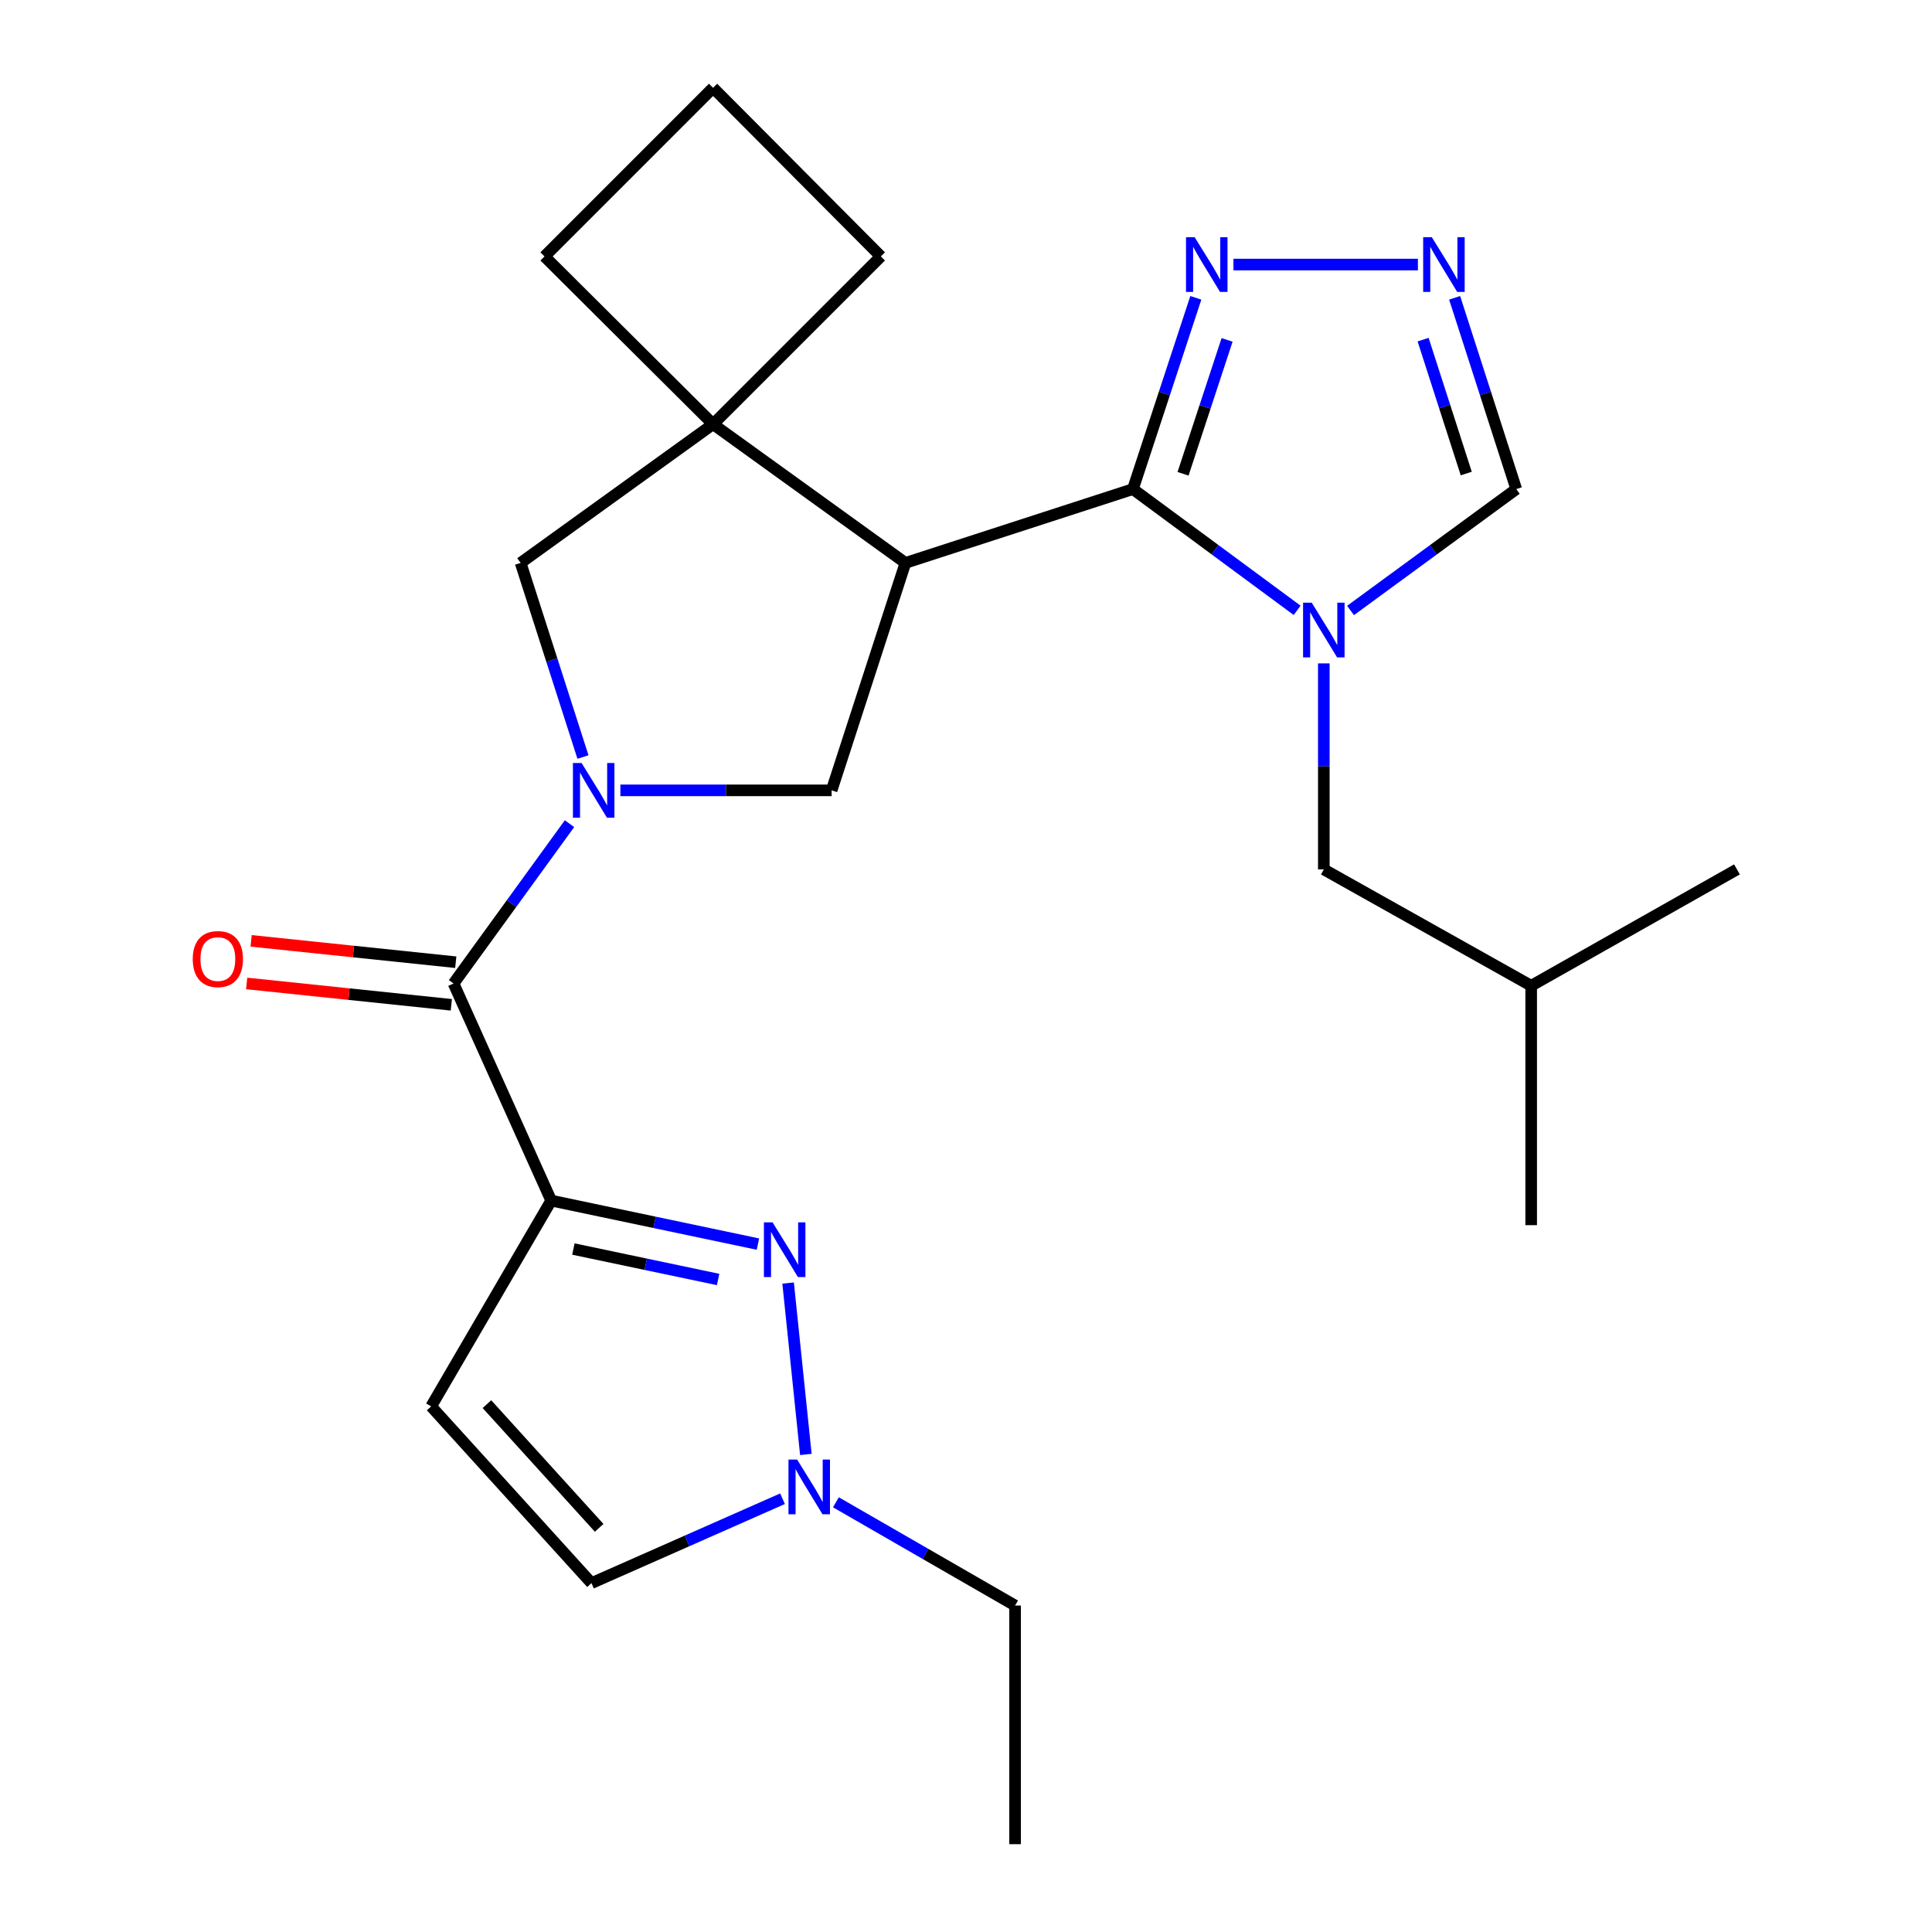<?xml version='1.0' encoding='iso-8859-1'?>
<svg version='1.1' baseProfile='full'
              xmlns='http://www.w3.org/2000/svg'
                      xmlns:rdkit='http://www.rdkit.org/xml'
                      xmlns:xlink='http://www.w3.org/1999/xlink'
                  xml:space='preserve'
width='1000px' height='1000px' viewBox='0 0 1000 1000'>
<!-- END OF HEADER -->
<rect style='opacity:1.0;fill:#FFFFFF;stroke:none' width='1000' height='1000' x='0' y='0'> </rect>
<path class='bond-2' d='M 586.4,253.156 L 468.65,291.363' style='fill:none;fill-rule:evenodd;stroke:#000000;stroke-width:6px;stroke-linecap:butt;stroke-linejoin:miter;stroke-opacity:1' />
<path class='bond-3' d='M 586.4,253.156 L 628.899,284.534' style='fill:none;fill-rule:evenodd;stroke:#000000;stroke-width:6px;stroke-linecap:butt;stroke-linejoin:miter;stroke-opacity:1' />
<path class='bond-3' d='M 628.899,284.534 L 671.397,315.912' style='fill:none;fill-rule:evenodd;stroke:#0000FF;stroke-width:6px;stroke-linecap:butt;stroke-linejoin:miter;stroke-opacity:1' />
<path class='bond-8' d='M 586.4,253.156 L 602.679,203.653' style='fill:none;fill-rule:evenodd;stroke:#000000;stroke-width:6px;stroke-linecap:butt;stroke-linejoin:miter;stroke-opacity:1' />
<path class='bond-8' d='M 602.679,203.653 L 618.958,154.151' style='fill:none;fill-rule:evenodd;stroke:#0000FF;stroke-width:6px;stroke-linecap:butt;stroke-linejoin:miter;stroke-opacity:1' />
<path class='bond-8' d='M 612.345,245.231 L 623.74,210.579' style='fill:none;fill-rule:evenodd;stroke:#000000;stroke-width:6px;stroke-linecap:butt;stroke-linejoin:miter;stroke-opacity:1' />
<path class='bond-8' d='M 623.74,210.579 L 635.135,175.928' style='fill:none;fill-rule:evenodd;stroke:#0000FF;stroke-width:6px;stroke-linecap:butt;stroke-linejoin:miter;stroke-opacity:1' />
<path class='bond-0' d='M 321.105,409.088 L 375.774,409.088' style='fill:none;fill-rule:evenodd;stroke:#0000FF;stroke-width:6px;stroke-linecap:butt;stroke-linejoin:miter;stroke-opacity:1' />
<path class='bond-0' d='M 375.774,409.088 L 430.443,409.088' style='fill:none;fill-rule:evenodd;stroke:#000000;stroke-width:6px;stroke-linecap:butt;stroke-linejoin:miter;stroke-opacity:1' />
<path class='bond-5' d='M 294.772,426.336 L 264.762,467.701' style='fill:none;fill-rule:evenodd;stroke:#0000FF;stroke-width:6px;stroke-linecap:butt;stroke-linejoin:miter;stroke-opacity:1' />
<path class='bond-5' d='M 264.762,467.701 L 234.751,509.065' style='fill:none;fill-rule:evenodd;stroke:#000000;stroke-width:6px;stroke-linecap:butt;stroke-linejoin:miter;stroke-opacity:1' />
<path class='bond-26' d='M 301.745,391.837 L 285.609,341.6' style='fill:none;fill-rule:evenodd;stroke:#0000FF;stroke-width:6px;stroke-linecap:butt;stroke-linejoin:miter;stroke-opacity:1' />
<path class='bond-26' d='M 285.609,341.6 L 269.473,291.363' style='fill:none;fill-rule:evenodd;stroke:#000000;stroke-width:6px;stroke-linecap:butt;stroke-linejoin:miter;stroke-opacity:1' />
<path class='bond-1' d='M 285.3,621.421 L 234.751,509.065' style='fill:none;fill-rule:evenodd;stroke:#000000;stroke-width:6px;stroke-linecap:butt;stroke-linejoin:miter;stroke-opacity:1' />
<path class='bond-4' d='M 285.3,621.421 L 338.807,632.683' style='fill:none;fill-rule:evenodd;stroke:#000000;stroke-width:6px;stroke-linecap:butt;stroke-linejoin:miter;stroke-opacity:1' />
<path class='bond-4' d='M 338.807,632.683 L 392.314,643.945' style='fill:none;fill-rule:evenodd;stroke:#0000FF;stroke-width:6px;stroke-linecap:butt;stroke-linejoin:miter;stroke-opacity:1' />
<path class='bond-4' d='M 296.786,646.495 L 334.241,654.378' style='fill:none;fill-rule:evenodd;stroke:#000000;stroke-width:6px;stroke-linecap:butt;stroke-linejoin:miter;stroke-opacity:1' />
<path class='bond-4' d='M 334.241,654.378 L 371.696,662.261' style='fill:none;fill-rule:evenodd;stroke:#0000FF;stroke-width:6px;stroke-linecap:butt;stroke-linejoin:miter;stroke-opacity:1' />
<path class='bond-9' d='M 285.3,621.421 L 223.161,727.95' style='fill:none;fill-rule:evenodd;stroke:#000000;stroke-width:6px;stroke-linecap:butt;stroke-linejoin:miter;stroke-opacity:1' />
<path class='bond-6' d='M 468.65,291.363 L 430.443,409.088' style='fill:none;fill-rule:evenodd;stroke:#000000;stroke-width:6px;stroke-linecap:butt;stroke-linejoin:miter;stroke-opacity:1' />
<path class='bond-7' d='M 468.65,291.363 L 369.08,219.567' style='fill:none;fill-rule:evenodd;stroke:#000000;stroke-width:6px;stroke-linecap:butt;stroke-linejoin:miter;stroke-opacity:1' />
<path class='bond-13' d='M 699.034,315.982 L 741.924,284.569' style='fill:none;fill-rule:evenodd;stroke:#0000FF;stroke-width:6px;stroke-linecap:butt;stroke-linejoin:miter;stroke-opacity:1' />
<path class='bond-13' d='M 741.924,284.569 L 784.815,253.156' style='fill:none;fill-rule:evenodd;stroke:#000000;stroke-width:6px;stroke-linecap:butt;stroke-linejoin:miter;stroke-opacity:1' />
<path class='bond-15' d='M 685.207,343.366 L 685.207,396.686' style='fill:none;fill-rule:evenodd;stroke:#0000FF;stroke-width:6px;stroke-linecap:butt;stroke-linejoin:miter;stroke-opacity:1' />
<path class='bond-15' d='M 685.207,396.686 L 685.207,450.005' style='fill:none;fill-rule:evenodd;stroke:#000000;stroke-width:6px;stroke-linecap:butt;stroke-linejoin:miter;stroke-opacity:1' />
<path class='bond-11' d='M 407.927,664.101 L 417.112,752.818' style='fill:none;fill-rule:evenodd;stroke:#0000FF;stroke-width:6px;stroke-linecap:butt;stroke-linejoin:miter;stroke-opacity:1' />
<path class='bond-16' d='M 235.902,498.04 L 182.942,492.511' style='fill:none;fill-rule:evenodd;stroke:#000000;stroke-width:6px;stroke-linecap:butt;stroke-linejoin:miter;stroke-opacity:1' />
<path class='bond-16' d='M 182.942,492.511 L 129.981,486.982' style='fill:none;fill-rule:evenodd;stroke:#FF0000;stroke-width:6px;stroke-linecap:butt;stroke-linejoin:miter;stroke-opacity:1' />
<path class='bond-16' d='M 233.6,520.091 L 180.639,514.561' style='fill:none;fill-rule:evenodd;stroke:#000000;stroke-width:6px;stroke-linecap:butt;stroke-linejoin:miter;stroke-opacity:1' />
<path class='bond-16' d='M 180.639,514.561 L 127.679,509.032' style='fill:none;fill-rule:evenodd;stroke:#FF0000;stroke-width:6px;stroke-linecap:butt;stroke-linejoin:miter;stroke-opacity:1' />
<path class='bond-12' d='M 369.08,219.567 L 269.473,291.363' style='fill:none;fill-rule:evenodd;stroke:#000000;stroke-width:6px;stroke-linecap:butt;stroke-linejoin:miter;stroke-opacity:1' />
<path class='bond-17' d='M 369.08,219.567 L 455.927,132.72' style='fill:none;fill-rule:evenodd;stroke:#000000;stroke-width:6px;stroke-linecap:butt;stroke-linejoin:miter;stroke-opacity:1' />
<path class='bond-18' d='M 369.08,219.567 L 281.839,132.72' style='fill:none;fill-rule:evenodd;stroke:#000000;stroke-width:6px;stroke-linecap:butt;stroke-linejoin:miter;stroke-opacity:1' />
<path class='bond-10' d='M 638.429,136.933 L 733.907,136.933' style='fill:none;fill-rule:evenodd;stroke:#0000FF;stroke-width:6px;stroke-linecap:butt;stroke-linejoin:miter;stroke-opacity:1' />
<path class='bond-14' d='M 223.161,727.95 L 306.152,819.428' style='fill:none;fill-rule:evenodd;stroke:#000000;stroke-width:6px;stroke-linecap:butt;stroke-linejoin:miter;stroke-opacity:1' />
<path class='bond-14' d='M 252.03,726.775 L 310.124,790.81' style='fill:none;fill-rule:evenodd;stroke:#000000;stroke-width:6px;stroke-linecap:butt;stroke-linejoin:miter;stroke-opacity:1' />
<path class='bond-25' d='M 752.916,154.145 L 768.865,203.65' style='fill:none;fill-rule:evenodd;stroke:#0000FF;stroke-width:6px;stroke-linecap:butt;stroke-linejoin:miter;stroke-opacity:1' />
<path class='bond-25' d='M 768.865,203.65 L 784.815,253.156' style='fill:none;fill-rule:evenodd;stroke:#000000;stroke-width:6px;stroke-linecap:butt;stroke-linejoin:miter;stroke-opacity:1' />
<path class='bond-25' d='M 736.599,175.795 L 747.763,210.449' style='fill:none;fill-rule:evenodd;stroke:#0000FF;stroke-width:6px;stroke-linecap:butt;stroke-linejoin:miter;stroke-opacity:1' />
<path class='bond-25' d='M 747.763,210.449 L 758.927,245.103' style='fill:none;fill-rule:evenodd;stroke:#000000;stroke-width:6px;stroke-linecap:butt;stroke-linejoin:miter;stroke-opacity:1' />
<path class='bond-19' d='M 432.667,777.589 L 479.037,804.304' style='fill:none;fill-rule:evenodd;stroke:#0000FF;stroke-width:6px;stroke-linecap:butt;stroke-linejoin:miter;stroke-opacity:1' />
<path class='bond-19' d='M 479.037,804.304 L 525.407,831.019' style='fill:none;fill-rule:evenodd;stroke:#000000;stroke-width:6px;stroke-linecap:butt;stroke-linejoin:miter;stroke-opacity:1' />
<path class='bond-28' d='M 405.032,775.737 L 355.592,797.583' style='fill:none;fill-rule:evenodd;stroke:#0000FF;stroke-width:6px;stroke-linecap:butt;stroke-linejoin:miter;stroke-opacity:1' />
<path class='bond-28' d='M 355.592,797.583 L 306.152,819.428' style='fill:none;fill-rule:evenodd;stroke:#000000;stroke-width:6px;stroke-linecap:butt;stroke-linejoin:miter;stroke-opacity:1' />
<path class='bond-20' d='M 685.207,450.005 L 792.537,510.223' style='fill:none;fill-rule:evenodd;stroke:#000000;stroke-width:6px;stroke-linecap:butt;stroke-linejoin:miter;stroke-opacity:1' />
<path class='bond-27' d='M 455.927,132.72 L 369.08,45.455' style='fill:none;fill-rule:evenodd;stroke:#000000;stroke-width:6px;stroke-linecap:butt;stroke-linejoin:miter;stroke-opacity:1' />
<path class='bond-21' d='M 281.839,132.72 L 369.08,45.455' style='fill:none;fill-rule:evenodd;stroke:#000000;stroke-width:6px;stroke-linecap:butt;stroke-linejoin:miter;stroke-opacity:1' />
<path class='bond-22' d='M 525.407,831.019 L 525.407,954.545' style='fill:none;fill-rule:evenodd;stroke:#000000;stroke-width:6px;stroke-linecap:butt;stroke-linejoin:miter;stroke-opacity:1' />
<path class='bond-23' d='M 792.537,510.223 L 792.537,634.144' style='fill:none;fill-rule:evenodd;stroke:#000000;stroke-width:6px;stroke-linecap:butt;stroke-linejoin:miter;stroke-opacity:1' />
<path class='bond-24' d='M 792.537,510.223 L 899.054,450.005' style='fill:none;fill-rule:evenodd;stroke:#000000;stroke-width:6px;stroke-linecap:butt;stroke-linejoin:miter;stroke-opacity:1' />
<path  class='atom-1' d='M 301.026 394.928
L 310.306 409.928
Q 311.226 411.408, 312.706 414.088
Q 314.186 416.768, 314.266 416.928
L 314.266 394.928
L 318.026 394.928
L 318.026 423.248
L 314.146 423.248
L 304.186 406.848
Q 303.026 404.928, 301.786 402.728
Q 300.586 400.528, 300.226 399.848
L 300.226 423.248
L 296.546 423.248
L 296.546 394.928
L 301.026 394.928
' fill='#0000FF'/>
<path  class='atom-4' d='M 678.947 311.949
L 688.227 326.949
Q 689.147 328.429, 690.627 331.109
Q 692.107 333.789, 692.187 333.949
L 692.187 311.949
L 695.947 311.949
L 695.947 340.269
L 692.067 340.269
L 682.107 323.869
Q 680.947 321.949, 679.707 319.749
Q 678.507 317.549, 678.147 316.869
L 678.147 340.269
L 674.467 340.269
L 674.467 311.949
L 678.947 311.949
' fill='#0000FF'/>
<path  class='atom-5' d='M 399.882 632.695
L 409.162 647.695
Q 410.082 649.175, 411.562 651.855
Q 413.042 654.535, 413.122 654.695
L 413.122 632.695
L 416.882 632.695
L 416.882 661.015
L 413.002 661.015
L 403.042 644.615
Q 401.882 642.695, 400.642 640.495
Q 399.442 638.295, 399.082 637.615
L 399.082 661.015
L 395.402 661.015
L 395.402 632.695
L 399.882 632.695
' fill='#0000FF'/>
<path  class='atom-9' d='M 618.36 122.773
L 627.64 137.773
Q 628.56 139.253, 630.04 141.933
Q 631.52 144.613, 631.6 144.773
L 631.6 122.773
L 635.36 122.773
L 635.36 151.093
L 631.48 151.093
L 621.52 134.693
Q 620.36 132.773, 619.12 130.573
Q 617.92 128.373, 617.56 127.693
L 617.56 151.093
L 613.88 151.093
L 613.88 122.773
L 618.36 122.773
' fill='#0000FF'/>
<path  class='atom-11' d='M 741.111 122.773
L 750.391 137.773
Q 751.311 139.253, 752.791 141.933
Q 754.271 144.613, 754.351 144.773
L 754.351 122.773
L 758.111 122.773
L 758.111 151.093
L 754.231 151.093
L 744.271 134.693
Q 743.111 132.773, 741.871 130.573
Q 740.671 128.373, 740.311 127.693
L 740.311 151.093
L 736.631 151.093
L 736.631 122.773
L 741.111 122.773
' fill='#0000FF'/>
<path  class='atom-12' d='M 412.593 755.471
L 421.873 770.471
Q 422.793 771.951, 424.273 774.631
Q 425.753 777.311, 425.833 777.471
L 425.833 755.471
L 429.593 755.471
L 429.593 783.791
L 425.713 783.791
L 415.753 767.391
Q 414.593 765.471, 413.353 763.271
Q 412.153 761.071, 411.793 760.391
L 411.793 783.791
L 408.113 783.791
L 408.113 755.471
L 412.593 755.471
' fill='#0000FF'/>
<path  class='atom-17' d='M 99.764 496.41
Q 99.764 489.61, 103.124 485.81
Q 106.484 482.01, 112.764 482.01
Q 119.044 482.01, 122.404 485.81
Q 125.764 489.61, 125.764 496.41
Q 125.764 503.29, 122.364 507.21
Q 118.964 511.09, 112.764 511.09
Q 106.524 511.09, 103.124 507.21
Q 99.764 503.33, 99.764 496.41
M 112.764 507.89
Q 117.084 507.89, 119.404 505.01
Q 121.764 502.09, 121.764 496.41
Q 121.764 490.85, 119.404 488.05
Q 117.084 485.21, 112.764 485.21
Q 108.444 485.21, 106.084 488.01
Q 103.764 490.81, 103.764 496.41
Q 103.764 502.13, 106.084 505.01
Q 108.444 507.89, 112.764 507.89
' fill='#FF0000'/>
</svg>
